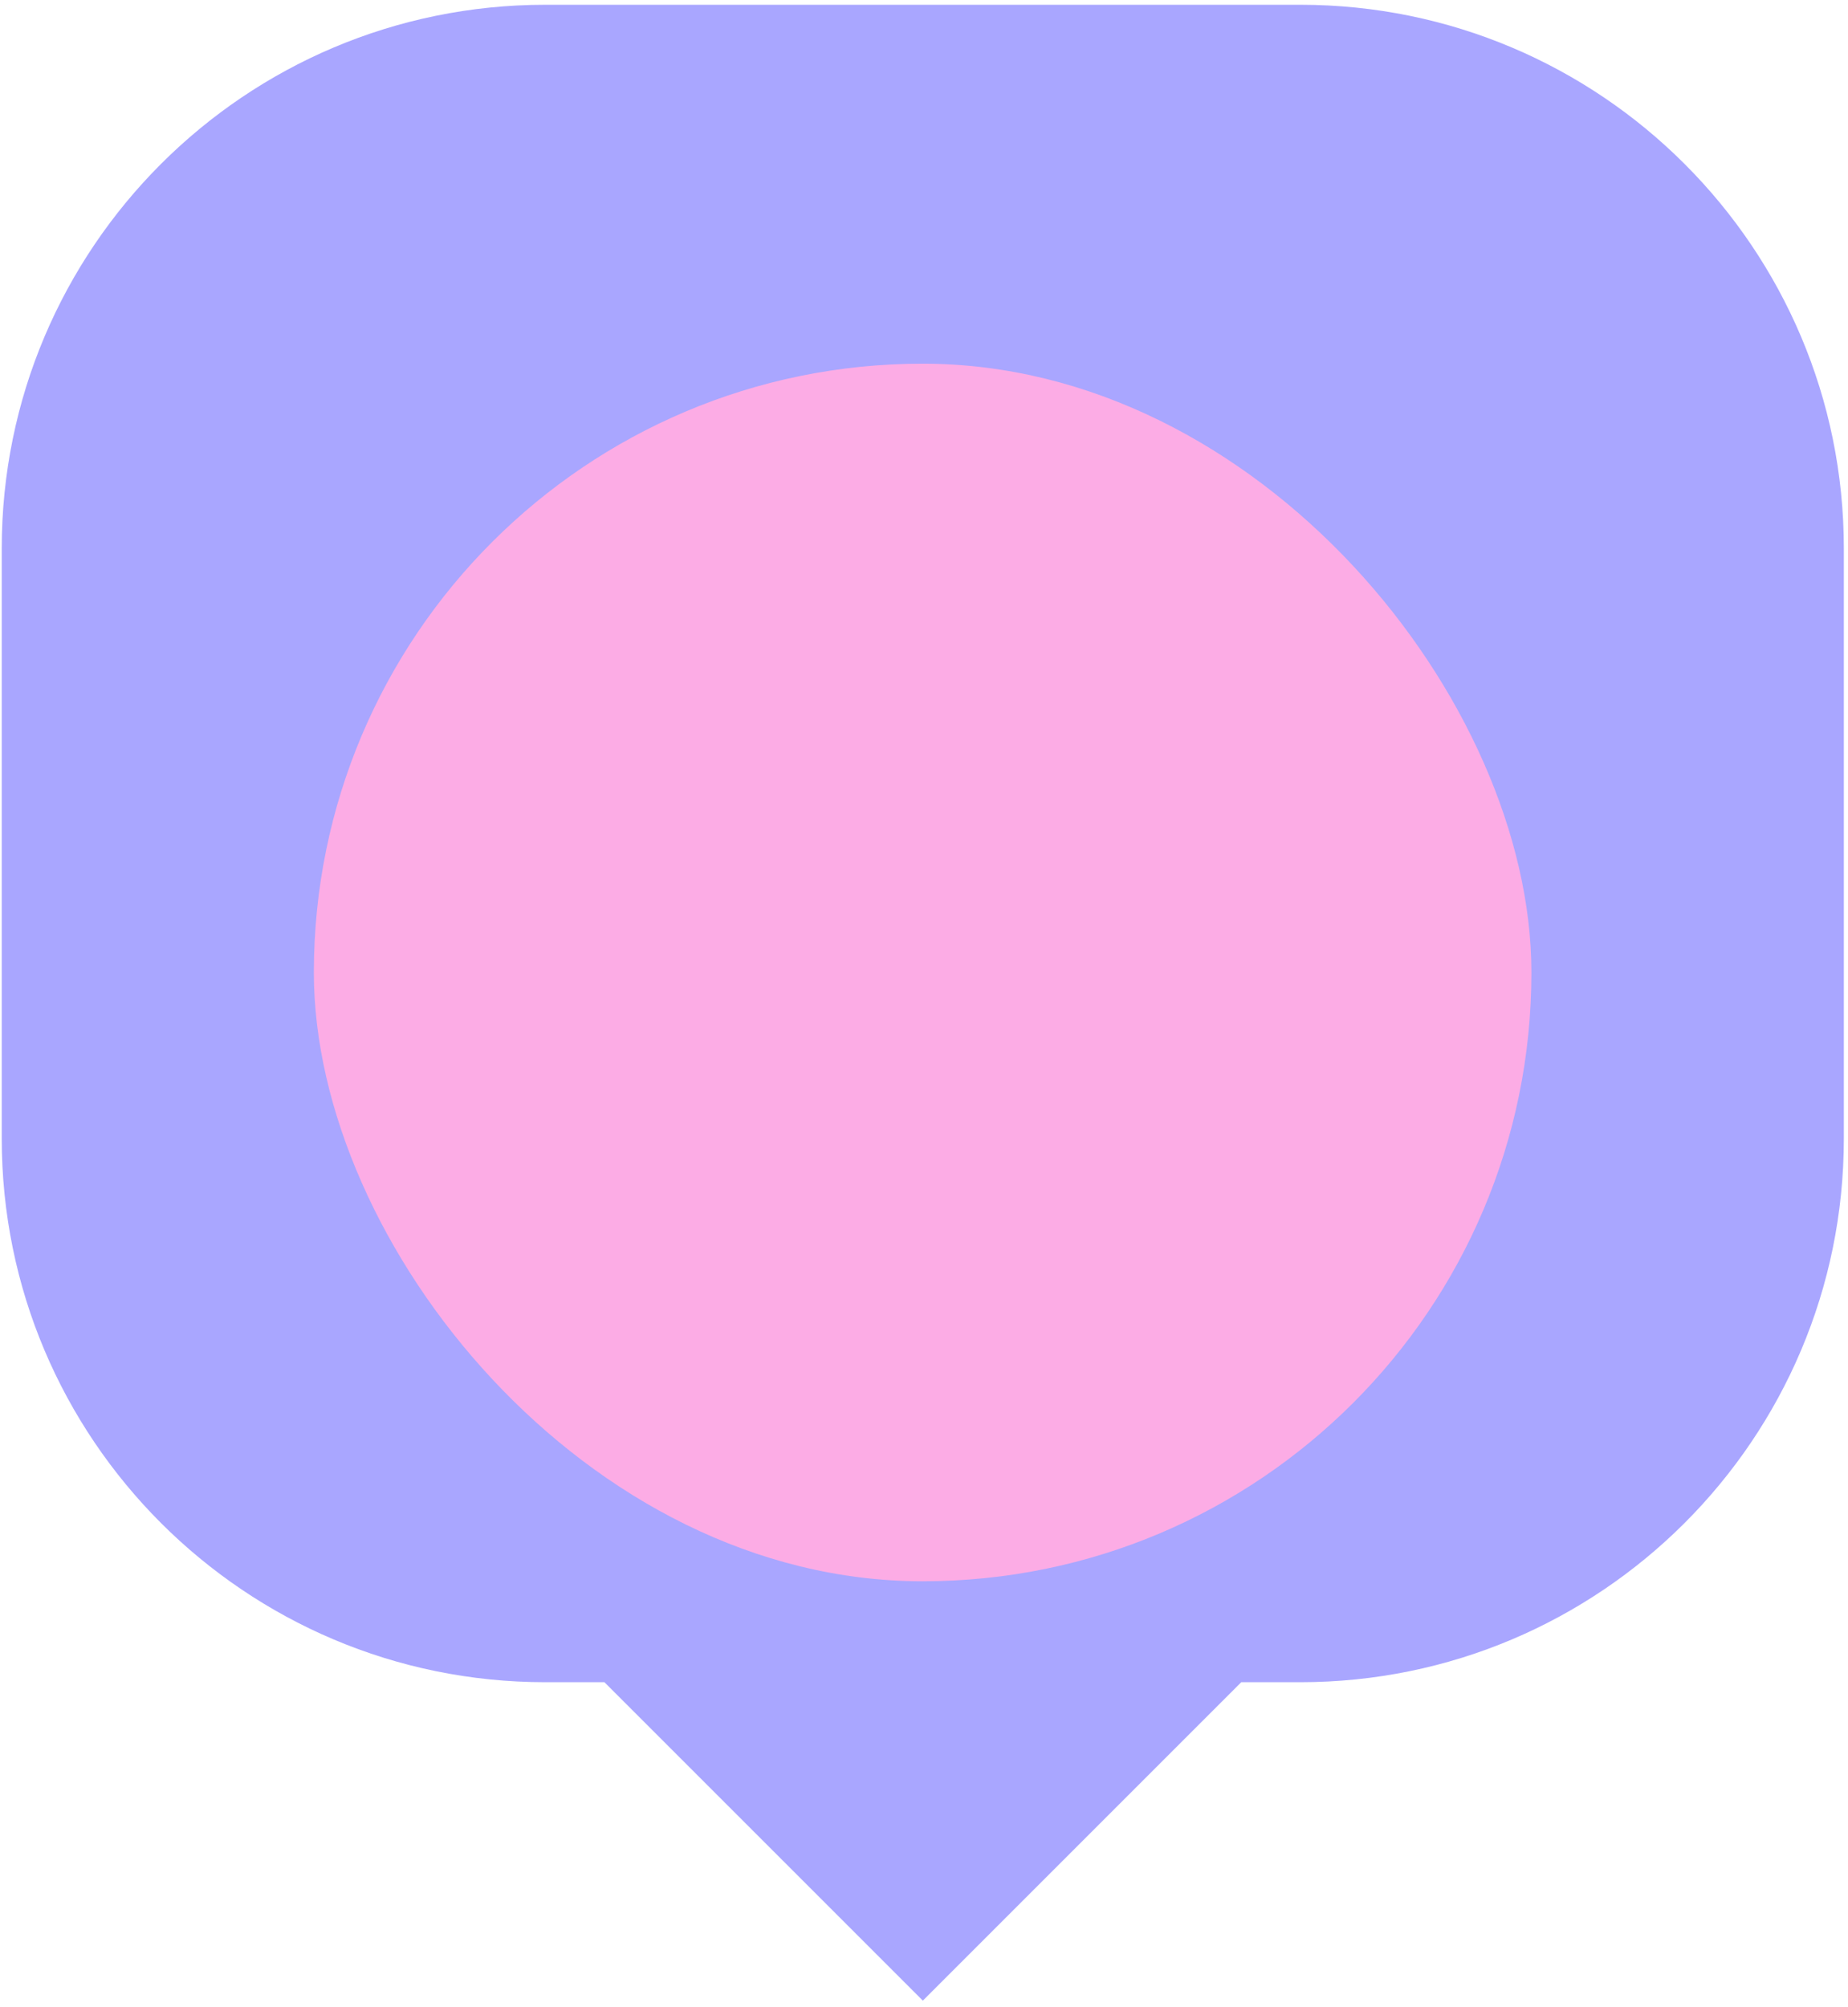 <?xml version="1.0" encoding="UTF-8"?> <svg xmlns="http://www.w3.org/2000/svg" width="209" height="227" viewBox="0 0 209 227" fill="none"><path fill-rule="evenodd" clip-rule="evenodd" d="M61.676 0.539C27.722 0.539 0.197 28.064 0.197 62.018L0.197 128.764C0.197 162.718 27.722 190.243 61.676 190.243L68.357 190.243L104.37 226.254L140.382 190.243L147.05 190.243C181.004 190.243 208.529 162.718 208.529 128.764L208.529 62.018C208.529 28.064 181.004 0.539 147.05 0.539L61.676 0.539Z" fill="#A9A6FF"></path><g filter="url(#filter0_i_1526_351)"><rect x="35.496" y="26.523" width="137.7" height="137.7" rx="68.85" fill="#FCACE5"></rect></g><defs><filter id="filter0_i_1526_351" x="35.496" y="26.523" width="137.699" height="152.305" filterUnits="userSpaceOnUse" color-interpolation-filters="sRGB"><feFlood flood-opacity="0" result="BackgroundImageFix"></feFlood><feBlend mode="normal" in="SourceGraphic" in2="BackgroundImageFix" result="shape"></feBlend><feColorMatrix in="SourceAlpha" type="matrix" values="0 0 0 0 0 0 0 0 0 0 0 0 0 0 0 0 0 0 127 0" result="hardAlpha"></feColorMatrix><feOffset dy="14.606"></feOffset><feGaussianBlur stdDeviation="25.56"></feGaussianBlur><feComposite in2="hardAlpha" operator="arithmetic" k2="-1" k3="1"></feComposite><feColorMatrix type="matrix" values="0 0 0 0 1 0 0 0 0 0.449 0 0 0 0 0.879 0 0 0 1 0"></feColorMatrix><feBlend mode="normal" in2="shape" result="effect1_innerShadow_1526_351"></feBlend></filter></defs></svg> 